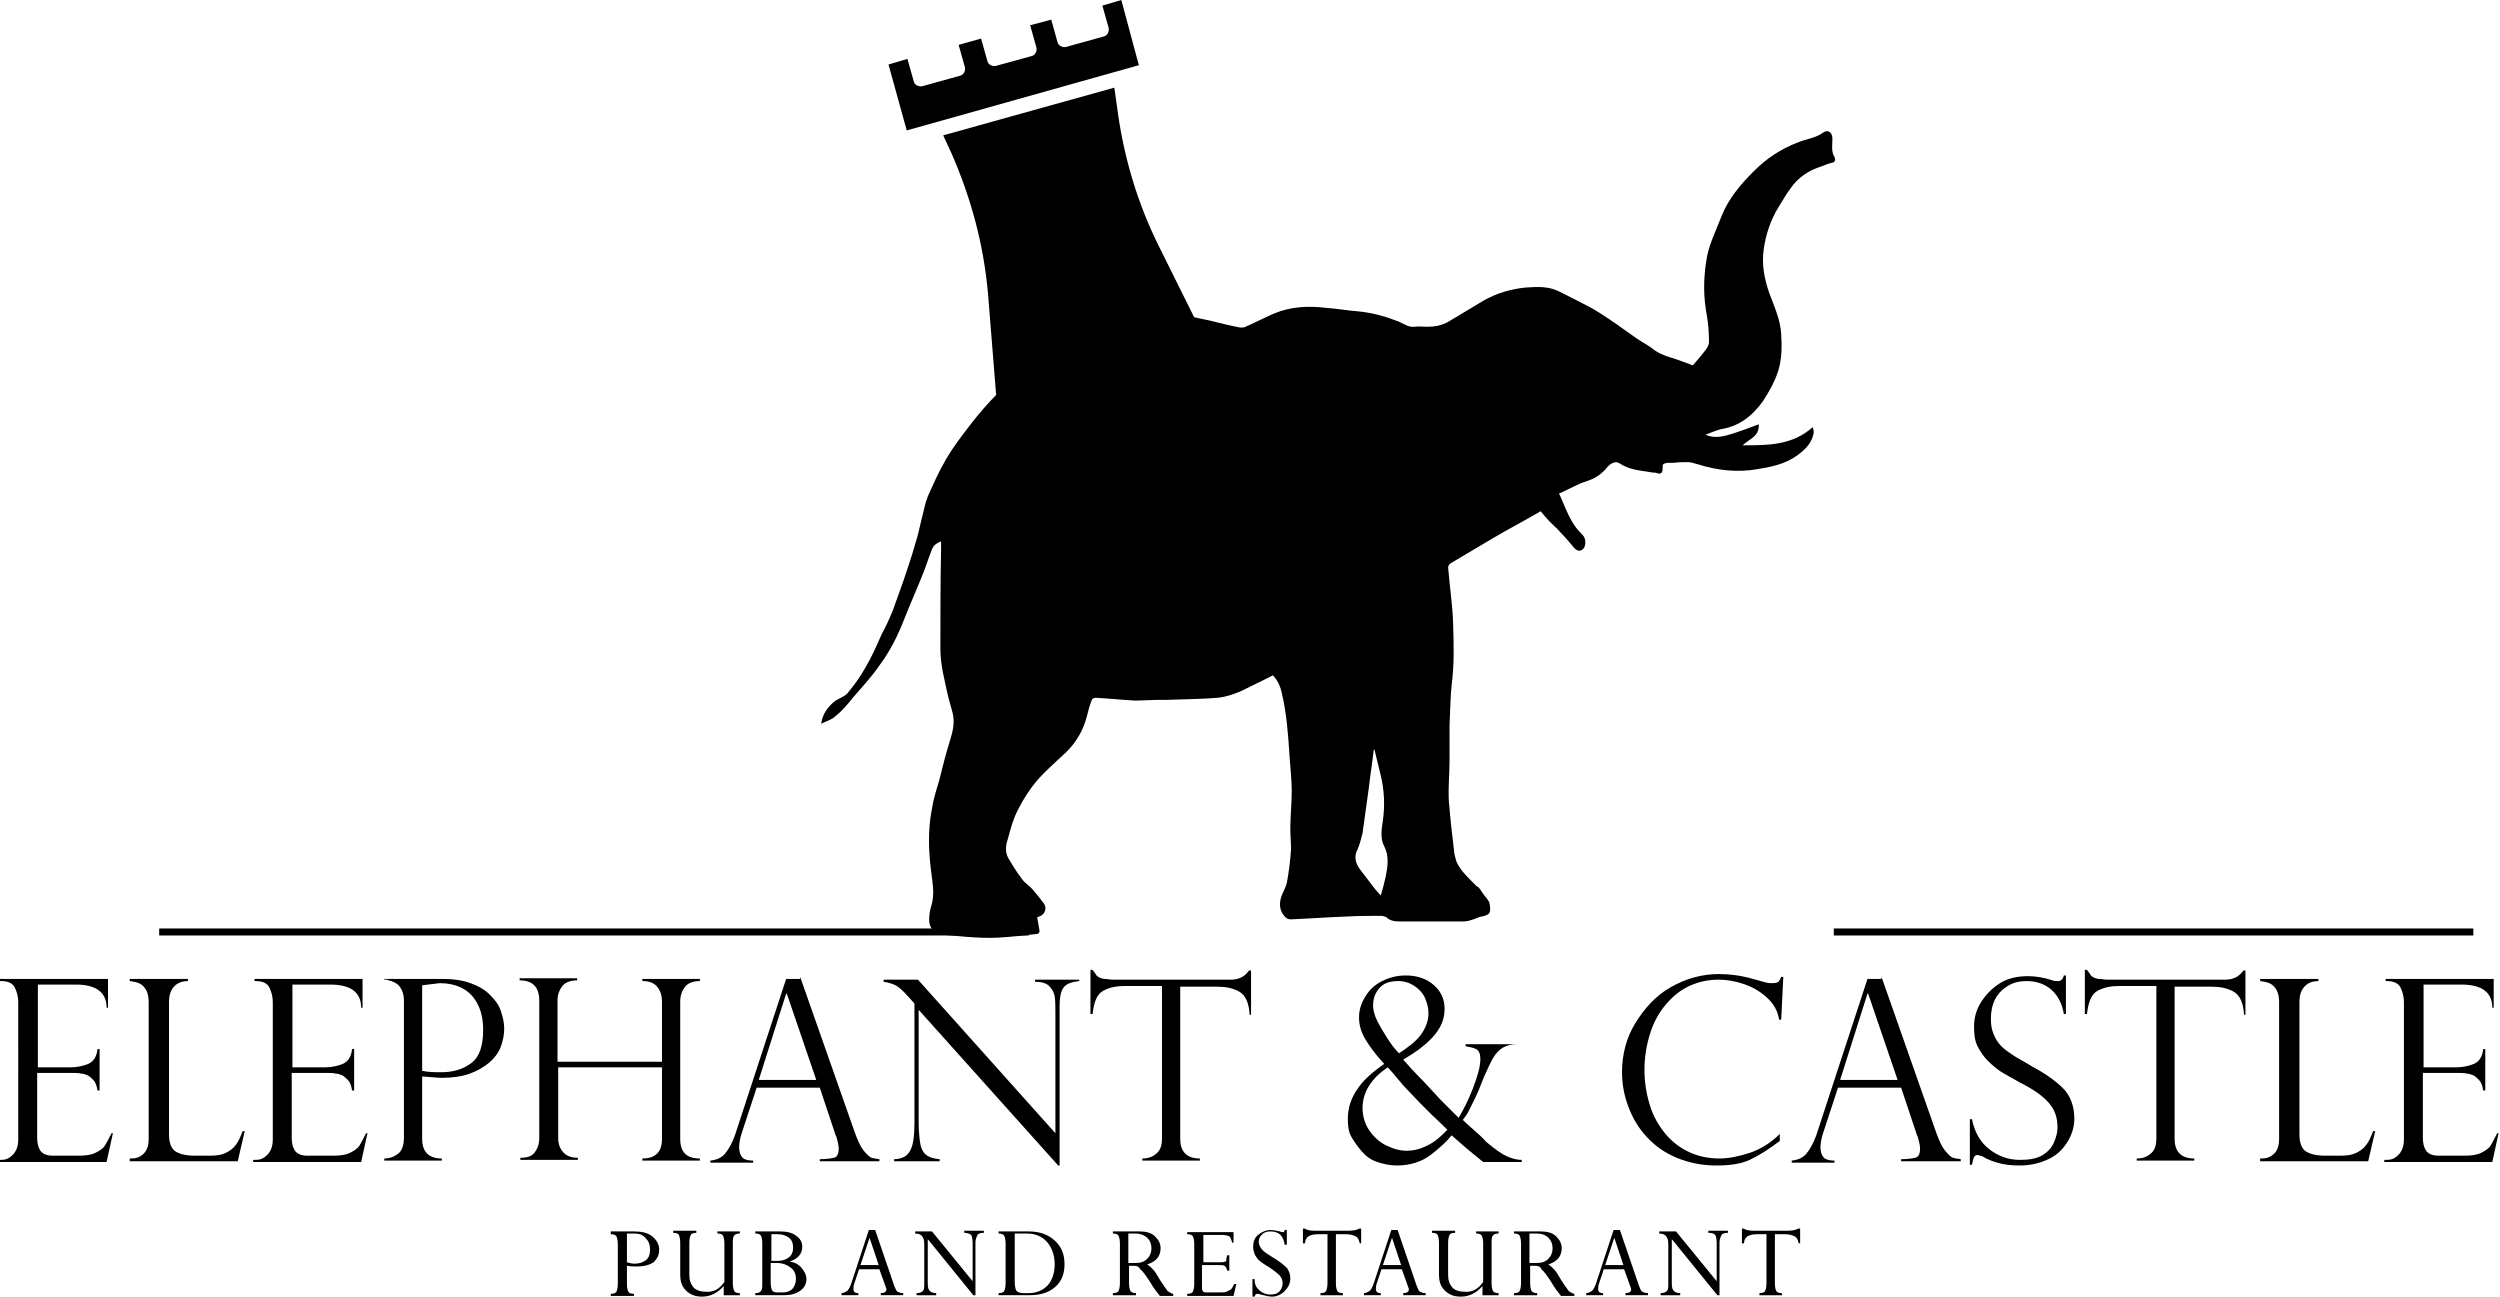 <?xml version="1.0" encoding="utf-8"?>
<!-- Generator: Adobe Illustrator 19.0.0, SVG Export Plug-In . SVG Version: 6.00 Build 0)  -->
<svg version="1.1" id="Capa_1" xmlns="http://www.w3.org/2000/svg" xmlns:xlink="http://www.w3.org/1999/xlink" x="0px" y="0px"
	 width="356.5px" height="184.9px" viewBox="-400.7 420.1 356.5 184.9" style="enable-background:new -400.7 420.1 356.5 184.9;"
	 xml:space="preserve">
<style type="text/css">
	.st0{enable-background:new    ;}
	.st1{fill:none;stroke:#000000;stroke-miterlimit:10;}
</style>
<g>
	<g>
		<path d="M-279,519.5c1.3-1.5,2.6-2.9,3.7-4.5c1.5-2,2.6-4.2,3.5-6.5c0.9-2.3,1.9-4.5,2.8-6.8c0.4-1,0.7-2,1.1-3
			c0.2-0.7,0.6-1.1,1.4-1.4c0,0.4,0,0.7,0,1c-0.1,4.8-0.1,9.6-0.1,14.3c0,2.3,0.6,4.5,1.1,6.8c0.2,0.7,0.4,1.5,0.6,2.2
			c0.4,1.4,0.1,2.7-0.3,4c-0.6,1.9-1.1,3.9-1.6,5.9c-0.4,1.3-0.8,2.6-1,3.9c-0.6,3-0.5,6.1-0.1,9.1c0.2,1.6,0.5,3.2,0,4.8
			c-0.2,0.6-0.3,1.3-0.3,2c0,1.2,0.8,2,2,2.1c1.1,0.1,2.3,0.2,3.4,0.3c1.5,0.1,3,0.2,4.5,0.1c1.8-0.1,3.6-0.3,5.3-0.5
			c0.5,0,0.6-0.3,0.5-0.7c-0.1-0.6-0.2-1.1-0.3-1.7c0.1,0,0.2-0.1,0.3-0.1c0.8-0.3,1.1-1.1,0.7-1.8c-0.5-0.7-1-1.3-1.6-2
			c-0.5-0.6-1.2-1-1.6-1.6c-0.7-0.9-1.3-1.9-1.9-2.9c-0.5-0.9-0.4-1.8-0.1-2.7c0.4-1.5,0.8-3,1.5-4.3c0.7-1.4,1.6-2.8,2.6-4
			c1.3-1.5,2.8-2.8,4.3-4.2c1.4-1.4,2.4-3.1,2.9-5.1c0.2-0.8,0.4-1.6,0.7-2.3c0-0.1,0.3-0.3,0.5-0.3c1.9,0.1,3.7,0.3,5.6,0.4
			c1.2,0,2.4-0.1,3.7-0.1c0.3,0,0.6,0,0.9,0c2.4-0.1,4.9-0.1,7.3-0.3c1.6-0.2,3.1-0.8,4.6-1.6c1-0.5,2.1-1,3.2-1.6
			c0.7,0.7,1.1,1.6,1.3,2.6c0.7,3,0.9,6,1.1,9.1c0.1,1.6,0.3,3.2,0.3,4.8c0,1.8-0.2,3.6-0.2,5.4c0,1,0.1,1.9,0.1,2.9
			c-0.1,1.6-0.3,3.2-0.6,4.8c-0.1,0.5-0.4,1-0.6,1.5c-0.6,1.3-0.5,2.5,0.4,3.4c0.2,0.2,0.5,0.3,0.7,0.3c2.6-0.1,5.2-0.3,7.9-0.4
			c1.7-0.1,3.4-0.1,5.1-0.1c0.2,0,0.5,0.1,0.7,0.2c0.6,0.6,1.4,0.6,2.1,0.6c2.1,0,4.2,0,6.3,0c0.9,0,1.7,0,2.6,0
			c0.6,0,1.1-0.2,1.7-0.4c0.3-0.1,0.6-0.3,0.9-0.3c1.3-0.3,1.3-0.6,1.1-1.9c-0.1-0.4-0.5-0.8-0.8-1.2c-0.3-0.4-0.5-0.8-0.8-1.1
			c-0.1-0.1-0.3-0.1-0.4-0.3c-1-1-2.1-2-2.7-3.3c-0.1-0.3-0.2-0.7-0.3-1.1c-0.3-2.5-0.6-5.1-0.8-7.6c-0.1-1.9,0.1-3.9,0.1-5.8
			c0-1.6,0-3.2,0-4.9c0.1-1.9,0.1-3.9,0.3-5.8c0.4-3,0.3-6.1,0.2-9.1c-0.1-2.6-0.5-5.1-0.7-7.7c0-0.2,0.2-0.5,0.4-0.6
			c2-1.2,3.9-2.3,5.9-3.5c2.2-1.3,4.5-2.5,6.9-3.9c0.4,0.5,0.9,1.1,1.4,1.6s1,0.9,1.4,1.4c0.6,0.6,1.2,1.3,1.7,1.9
			c0.5,0.7,1,0.9,1.4,0.6c0.5-0.3,0.6-1.2,0.3-1.8c-0.1-0.2-0.3-0.4-0.5-0.6c-1.4-1.4-2-3.2-2.8-5c-0.1-0.2-0.1-0.3-0.3-0.6
			c0.8-0.4,1.7-0.8,2.5-1.2c0.6-0.3,1.2-0.5,1.8-0.7c1.1-0.4,2-1.1,2.7-2c0.5-0.5,1.1-0.8,1.7-0.4c1.5,1,3.2,1,4.8,1.3
			c0.1,0,0.2,0,0.3,0c0.3,0.1,0.7,0.3,0.9-0.1c0.1-0.2,0.1-0.5,0.1-1c0.3-0.4,1-0.3,1.6-0.3c0.6-0.1,1.3-0.1,2-0.1
			c0.5,0,0.9,0.2,1.4,0.3c2.8,0.9,5.7,1.2,8.5,0.7c1.9-0.3,3.9-0.7,5.6-1.9c1.1-0.8,2.1-1.7,2.4-3.1c0.1-0.3,0-0.6-0.1-1
			c-2.9,2.6-6.3,2.6-10,2.6c0.9-0.9,2.4-1.2,2.3-3c-1.3,0.5-2.4,0.9-3.6,1.3c-1.3,0.4-2.6,0.8-4,0.2c0.7-0.3,1.5-0.6,2.2-0.8
			c2.6-0.4,4.5-1.9,6-4c0.9-1.4,1.7-2.8,2.2-4.4c0.5-1.7,0.5-3.4,0.4-5.1c-0.1-2.1-1-4-1.7-5.9c-0.7-2-1.1-4.1-0.8-6.2
			c0.3-2.2,1-4.3,2.2-6.2c0.5-0.8,1-1.7,1.6-2.5c1.1-1.6,2.6-2.6,4.5-3.2c0.5-0.2,1-0.4,1.5-0.5c0.5-0.1,0.4-0.6,0.3-0.8
			c-0.5-0.8-0.3-1.7-0.3-2.6c0-0.9-0.6-1.4-1.3-0.9c-1.1,0.8-2.4,0.9-3.6,1.4c-2.4,0.9-4.5,2.3-6.3,4.1c-1.9,1.9-3.6,3.9-4.6,6.4
			c-0.8,2.1-1.9,4.2-2.2,6.5c-0.4,2.6-0.4,5.1,0.1,7.7c0.2,1.2,0.3,2.5,0.3,3.8c0,0.3-0.2,0.7-0.4,1c-0.6,0.8-1.3,1.6-1.9,2.3
			c-1.1-0.4-2.1-0.8-3.1-1.1c-1-0.3-2-0.7-2.8-1.4c-0.7-0.5-1.5-0.9-2.2-1.4c-1.3-0.9-2.5-1.8-3.7-2.6c-0.9-0.6-1.8-1.2-2.7-1.7
			c-1.5-0.8-3.1-1.6-4.7-2.4c-1.5-0.7-3-0.6-4.6-0.5c-2.1,0.2-4.2,0.8-6.1,1.9c-1.7,1-3.3,2-5,3c-0.9,0.5-1.9,0.7-3,0.7
			c-0.6,0-1.2-0.1-1.8,0c-0.9,0.1-1.6-0.5-2.4-0.8c-1.8-0.7-3.6-1.2-5.6-1.4c-1.5-0.1-3.1-0.4-4.6-0.5c-2.5-0.3-5-0.2-7.4,0.8
			c-1.4,0.6-2.7,1.3-4.1,1.9c-0.4,0.2-0.9,0.1-1.3,0c-1.6-0.3-3.2-0.8-4.8-1.1c-1.4-0.3-2.9-0.6-4.3-0.9c-2.6-0.6-5,0.1-7.3,0.8
			c-1.7,0.5-3.4,1.1-5.1,1.8c-1.2,0.5-2.3,1.1-3.4,1.8c-1.8,1.1-3.6,2.2-5.2,3.5c-1.7,1.4-3.4,3-4.9,4.6c-1.4,1.5-2.6,3-3.8,4.6
			c-0.9,1.2-1.8,2.4-2.6,3.8c-1,1.7-1.8,3.5-2.6,5.3c-0.4,1-0.6,2.2-0.9,3.3c-0.3,1.2-0.5,2.3-0.9,3.5c-0.5,1.8-1.1,3.5-1.7,5.3
			c-0.5,1.4-1,2.8-1.5,4.2c-0.5,1.2-1,2.3-1.6,3.4c-0.7,1.6-1.4,3.2-2.3,4.7c-0.7,1.3-1.6,2.5-2.5,3.6c-0.5,0.6-1.4,0.8-2,1.3
			c-0.9,0.8-1.6,1.7-1.8,3.1c0.7-0.3,1.2-0.5,1.7-0.8C-280.6,521.5-279.8,520.5-279,519.5z M-207.1,541.2c0.3-0.7,0.5-1.5,0.7-2.3
			c0.3-2.1,0.6-4.3,0.9-6.5c0.2-1.8,0.5-3.6,0.7-5.4h0.1c0.3,1.2,0.6,2.5,0.9,3.7c0.5,2.1,0.6,4.2,0.3,6.4c-0.2,1.3-0.4,2.6,0.2,3.7
			c0.7,1.4,0.5,2.8,0.2,4.3c-0.2,0.9-0.4,1.7-0.7,2.7c-0.4-0.4-0.6-0.7-0.8-0.9c-0.7-0.9-1.3-1.7-2-2.6
			C-207.2,543.5-207.8,542.5-207.1,541.2z"/>
	</g>
</g>
<path d="M-258.5,478.3l30.3-8.5l-7.2-14.5c-3.1-6.2-5.1-12.9-6-19.9l-0.4-2.8l-24.4,6.8l1.2,2.6c2.8,6.4,4.6,13.1,5.2,20.1
	L-258.5,478.3z"/>
<path d="M-240.8,420.1l-2.7,0.8l0.9,3.2c0.1,0.5-0.2,1.1-0.7,1.2l-5.4,1.5c-0.5,0.1-1.1-0.2-1.2-0.7l-0.9-3.2l-3,0.8l0.9,3.2
	c0.1,0.5-0.2,1.1-0.7,1.2l-5.1,1.4c-0.5,0.1-1.1-0.2-1.2-0.7l-0.9-3.2l-3.2,0.9l0.9,3.2c0.1,0.5-0.2,1.1-0.7,1.2l-5.4,1.5
	c-0.5,0.1-1.1-0.2-1.2-0.7l-0.9-3.2l-2.7,0.8l2.6,9.4l33.1-9.3L-240.8,420.1z"/>
<g class="st0">
	<path d="M-400.7,560v-0.3h15.4v4.1h-0.2c0-2.2-1.5-3.3-4.4-3.3h-5.4v11.8h4.7c0.9,0,1.8-0.2,2.5-0.5s1.2-1,1.3-2.1h0.3v5.9h-0.3
		c-0.1-0.7-0.3-1.2-0.6-1.5s-0.6-0.6-0.9-0.7s-0.5-0.2-0.8-0.2c-0.4-0.1-0.9-0.1-1.3-0.1h-5v9.2c0,0.7,0.1,1.3,0.4,1.8
		s0.9,0.8,1.8,0.8h3.8c0.9,0,1.7-0.1,2.3-0.4s1.1-0.6,1.4-1.1s0.6-1.1,0.9-1.7h0.2l-0.9,4.1h-15.4v-0.3h0.4c0.6,0,1.1-0.2,1.6-0.7
		s0.8-1.2,0.8-2.2V563c0-0.8-0.2-1.5-0.5-2.1s-1-0.9-1.9-0.9H-400.7z"/>
	<path d="M-382.3,585.3h0.4c0.6,0,1.2-0.2,1.7-0.7s0.7-1.2,0.7-2.1v-19.5c0-1.1-0.3-1.8-0.8-2.3s-1.2-0.6-1.9-0.7v-0.3h8.3v0.3
		c-0.7,0-1.4,0.2-1.9,0.7s-0.8,1.2-0.8,2.3v18.9c0,1.1,0.3,1.9,0.8,2.3s1.5,0.7,2.8,0.7h2.2c1,0,1.7-0.1,2.3-0.4s1-0.6,1.4-1.1
		s0.7-1.2,1-2h0.3l-1,4.3h-15.4V585.3z"/>
	<path d="M-364.4,560v-0.3h15.4v4.1h-0.2c0-2.2-1.5-3.3-4.4-3.3h-5.4v11.8h4.7c0.9,0,1.8-0.2,2.5-0.5s1.2-1,1.3-2.1h0.3v5.9h-0.3
		c-0.1-0.7-0.3-1.2-0.6-1.5s-0.6-0.6-0.9-0.7s-0.5-0.2-0.8-0.2c-0.4-0.1-0.9-0.1-1.3-0.1h-5v9.2c0,0.7,0.1,1.3,0.4,1.8
		s0.9,0.8,1.8,0.8h3.8c0.9,0,1.7-0.1,2.3-0.4s1.1-0.6,1.4-1.1s0.6-1.1,0.9-1.7h0.2l-0.9,4.1h-15.4v-0.3h0.4c0.6,0,1.1-0.2,1.6-0.7
		s0.8-1.2,0.8-2.2V563c0-0.8-0.2-1.5-0.5-2.1s-1-0.9-1.9-0.9H-364.4z"/>
	<path d="M-345.9,560v-0.3h8.5c1.4,0,2.7,0.2,3.8,0.6s2,0.9,2.7,1.6s1.3,1.4,1.6,2.3s0.5,1.7,0.5,2.6c0,0.9-0.2,1.8-0.5,2.6
		s-0.9,1.6-1.6,2.2s-1.7,1.2-2.8,1.6s-2.5,0.6-4,0.6c-0.5,0-1.4-0.1-2.8-0.2v8.9c0,1.8,0.9,2.8,2.8,2.8v0.3h-8.2v-0.3
		c0.8,0,1.5-0.3,2-0.7s0.8-1.2,0.8-2.2v-19.6c0-0.6-0.1-1.1-0.3-1.5s-0.4-0.7-0.7-0.9s-0.5-0.3-0.8-0.4s-0.5-0.1-0.6-0.2H-345.9z
		 M-340.5,560.6v12.2c0.9,0.2,1.8,0.2,2.7,0.2c1.7,0,3.1-0.4,4.3-1.3s1.7-2.5,1.7-4.8c0-1.9-0.5-3.5-1.5-4.7s-2.6-1.9-4.7-1.9
		C-338.8,560.4-339.7,560.5-340.5,560.6z"/>
	<path d="M-306.3,571.6v-8.7c0-0.8-0.2-1.5-0.7-2.1s-1.2-0.8-2.1-0.8v-0.3h8.2v0.3c-1,0-1.7,0.3-2.1,0.8s-0.7,1.2-0.7,2.1v19.6
		c0,1.9,0.9,2.8,2.8,2.8v0.3h-8.2v-0.3c0.9,0,1.6-0.2,2.1-0.7s0.7-1.2,0.7-2.1v-10.2h-14.8v10.1c0,0.9,0.3,1.6,0.8,2.1
		s1.2,0.7,2,0.7v0.3h-8.2v-0.3c0.9,0,1.6-0.2,2-0.7s0.7-1.2,0.7-2.1v-19.6c0-1.9-0.9-2.9-2.8-2.9v-0.3h8.2v0.3c-1,0-1.7,0.3-2.1,0.8
		s-0.7,1.2-0.7,2.1v8.7H-306.3z"/>
	<path d="M-286.6,559.4l7.8,22.2c0.4,1.1,0.8,2,1.2,2.5s0.7,0.8,1,1s0.8,0.2,1.3,0.3v0.3h-8.5v-0.3c0.9,0,1.5-0.1,2-0.2
		s0.7-0.6,0.7-1.3c0-0.4-0.1-0.9-0.3-1.6c0-0.1-0.1-0.2-0.1-0.2l-2.3-6.9h-9l-2.1,6.4c-0.3,0.9-0.4,1.6-0.4,2.1
		c0,0.7,0.2,1.2,0.5,1.5s0.9,0.4,1.5,0.4v0.3h-6.1v-0.3c0.9-0.1,1.6-0.4,2.1-1s1-1.5,1.4-2.6l7.3-22.3H-286.6z M-292.5,574.1h8.2
		l-4.2-12.3h-0.1L-292.5,574.1z"/>
	<path d="M-246.8,559.7v0.3c-0.7,0.1-1.2,0.2-1.6,0.4s-0.7,0.5-0.9,1s-0.3,1.2-0.3,2.2v22.7h-0.2l-19.9-22.2V580
		c0,1.3,0.1,2.3,0.2,3s0.3,1.1,0.5,1.4c0.4,0.6,1.2,0.9,2.3,1v0.3h-6.5v-0.3c0.7,0,1.3-0.2,1.7-0.5s0.7-0.8,0.9-1.5s0.3-1.8,0.3-3.3
		v-16.9l-0.9-1c-0.8-0.9-1.4-1.4-1.8-1.6s-1-0.4-1.7-0.5v-0.3h4.9l19.6,21.9v-16.7c0-1.3,0-2.2-0.1-2.8s-0.4-1.1-0.8-1.5
		s-1.1-0.6-2-0.6v-0.3H-246.8z"/>
	<path d="M-222.2,564.8h-0.3c-0.1-1.7-0.6-2.8-1.5-3.3s-1.9-0.7-3.2-0.7h-5.2v21.7c0,1.8,0.9,2.8,2.8,2.8v0.3h-8.2v-0.3
		c0.8,0,1.4-0.2,2-0.7s0.8-1.2,0.8-2.2v-21.7h-5.2c-1.3,0-2.3,0.2-3.2,0.7s-1.3,1.6-1.5,3.3h-0.3v-6.3h0.3c0.2,0.3,0.4,0.5,0.5,0.7
		s0.3,0.3,0.5,0.4s0.5,0.2,0.8,0.2s0.7,0.1,1.1,0.1h16.8c1.1,0,2-0.4,2.6-1.3h0.3V564.8z"/>
	<path d="M-184.3,568.7v0.3c-0.9,0-1.6,0.2-2.1,0.5s-1,0.8-1.4,1.5s-0.8,1.6-1.3,2.7c-0.5,1.3-0.9,2.3-1.3,3.1s-0.7,1.4-0.9,1.8
		s-0.5,0.8-0.8,1.2c0.1,0.1,0.5,0.5,1.3,1.2s1.5,1.3,2,1.9c1.3,1.1,2.3,1.8,3,2.1s1.4,0.5,2.1,0.5v0.3h-5.5c-2-1.6-3.5-2.9-4.5-3.8
		c-0.7,0.9-1.7,1.8-3,2.8s-3,1.5-4.8,1.5c-1,0-1.9-0.2-2.8-0.5s-1.6-0.8-2.2-1.5s-1.1-1.4-1.5-2.1s-0.5-1.6-0.5-2.5
		c0-1.7,0.5-3.1,1.5-4.5s2.3-2.4,3.7-3.4l-0.2-0.2c-1.1-1.2-1.9-2.3-2.5-3.3s-0.9-2-0.9-3.1c0-1.1,0.3-2,0.9-3s1.4-1.7,2.4-2.2
		s2.1-0.8,3.4-0.8c1.6,0,3,0.5,4,1.4s1.5,2,1.5,3.4c0,1.5-0.6,2.8-1.7,4s-2.5,2.2-4.2,3.2c0.6,0.7,1.5,1.7,2.8,3l2.5,2.7
		c1,1,1.9,1.9,2.6,2.6c0.6-1,1.3-2.3,2-4.1s1.1-3.2,1.1-4.3c0-0.7-0.2-1.2-0.6-1.4s-0.9-0.3-1.5-0.4v-0.3H-184.3z M-202.8,572.3
		c-2.4,1.6-3.6,3.6-3.6,5.8c0,1.1,0.3,2.2,0.9,3.1s1.4,1.7,2.4,2.2s2,0.8,3,0.8c0.9,0,1.7-0.2,2.4-0.5s1.4-0.7,1.9-1.1
		s1-0.9,1.5-1.4c-1-1-1.8-1.7-2.3-2.2s-1.1-1.1-1.7-1.7s-1.2-1.3-1.9-2S-201.6,573.6-202.8,572.3z M-201.2,570.3
		c1.2-0.8,2.3-1.6,3-2.5s1.2-2,1.2-3.2c0-0.8-0.2-1.5-0.5-2.2s-0.9-1.3-1.5-1.7s-1.4-0.7-2.3-0.7c-1.2,0-2.1,0.3-2.7,1
		s-0.9,1.5-0.9,2.5c0,0.6,0.2,1.4,0.6,2.2s0.9,1.6,1.4,2.4S-201.8,569.7-201.2,570.3z"/>
	<path d="M-146.7,565.5h-0.3c-0.2-1.3-0.8-2.3-1.8-3.2s-2.1-1.5-3.3-1.9s-2.4-0.6-3.5-0.6c-1.5,0-2.9,0.3-4.2,0.9s-2.4,1.5-3.4,2.7
		s-1.7,2.5-2.2,4.1s-0.8,3.3-0.8,5.2c0,1.8,0.3,3.5,0.8,5.1s1.3,2.9,2.2,4s2.1,2,3.4,2.6s2.7,0.9,4.3,0.9c1.3,0,2.8-0.3,4.3-0.8
		s3-1.4,4.3-2.7v1c-1.6,1.2-3,2.1-4.3,2.7s-2.9,0.8-4.8,0.8c-2,0-3.9-0.4-5.6-1.1s-3.1-1.7-4.3-3s-2-2.7-2.6-4.3s-0.9-3.2-0.9-4.9
		c0-2.5,0.6-4.9,1.9-7s2.9-3.9,5-5.1s4.4-1.9,6.9-1.9c1.5,0,3.2,0.2,4.9,0.7l1.8,0.5c0.4,0.1,0.7,0.1,0.9,0.1c0.5,0,0.8-0.1,0.9-0.2
		s0.3-0.4,0.4-0.7h0.3L-146.7,565.5z"/>
	<path d="M-132.4,559.4l7.8,22.2c0.4,1.1,0.8,2,1.2,2.5s0.7,0.8,1,1s0.8,0.2,1.3,0.3v0.3h-8.5v-0.3c0.9,0,1.5-0.1,2-0.2
		s0.7-0.6,0.7-1.3c0-0.4-0.1-0.9-0.3-1.6c0-0.1-0.1-0.2-0.1-0.2l-2.3-6.9h-9l-2.1,6.4c-0.3,0.9-0.4,1.6-0.4,2.1
		c0,0.7,0.2,1.2,0.5,1.5s0.9,0.4,1.5,0.4v0.3h-6.1v-0.3c0.9-0.1,1.6-0.4,2.1-1s1-1.5,1.4-2.6l7.3-22.3H-132.4z M-138.3,574.1h8.2
		l-4.2-12.3h-0.1L-138.3,574.1z"/>
	<path d="M-106.1,564.7h-0.3c-0.2-1.3-0.7-2.4-1.6-3.3s-2.2-1.4-3.7-1.4c-1,0-1.9,0.2-2.7,0.7s-1.4,1.1-1.8,1.9s-0.6,1.7-0.6,2.8
		c0,0.8,0.1,1.5,0.4,2.2s0.6,1.2,1.1,1.7s1.1,0.9,1.7,1.3s1.6,0.9,2.7,1.6c1.9,1,3.4,2.1,4.4,3.1s1.6,2.5,1.6,4.3
		c0,1.1-0.3,2.2-0.9,3.2s-1.4,1.9-2.6,2.5s-2.6,1-4.3,1c-1.1,0-2-0.1-2.8-0.3s-1.7-0.5-2.5-1c-0.4-0.1-0.6-0.2-0.7-0.2
		c-0.2,0-0.4,0.1-0.5,0.3s-0.2,0.6-0.3,1.1h-0.3v-6.5h0.3c0.4,1.9,1.2,3.3,2.5,4.3s2.7,1.5,4.4,1.5c1.3,0,2.4-0.2,3.2-0.7
		s1.3-1.1,1.6-1.8s0.5-1.4,0.5-2.1c0-1.5-0.4-2.6-1.3-3.6s-2.2-1.9-4-2.8c-1.2-0.7-2.2-1.2-2.8-1.6s-1.2-0.9-1.8-1.5
		s-1.1-1.3-1.5-2.1s-0.5-1.7-0.5-2.8c0-1.2,0.3-2.4,1-3.5s1.6-2,2.7-2.7s2.5-1,4-1c1.1,0,2.3,0.2,3.5,0.6c0.2,0.1,0.4,0.1,0.8,0.1
		c0.4,0,0.7-0.3,0.8-0.8h0.3V564.7z"/>
	<path d="M-80.4,564.8h-0.3c-0.1-1.7-0.6-2.8-1.5-3.3s-1.9-0.7-3.2-0.7h-5.2v21.7c0,1.8,0.9,2.8,2.8,2.8v0.3h-8.2v-0.3
		c0.8,0,1.4-0.2,2-0.7s0.8-1.2,0.8-2.2v-21.7h-5.2c-1.3,0-2.3,0.2-3.2,0.7s-1.3,1.6-1.5,3.3h-0.3v-6.3h0.3c0.2,0.3,0.4,0.5,0.5,0.7
		s0.3,0.3,0.5,0.4s0.5,0.2,0.8,0.2s0.7,0.1,1.1,0.1h16.8c1.1,0,2-0.4,2.6-1.3h0.3V564.8z"/>
	<path d="M-78.5,585.3h0.4c0.6,0,1.2-0.2,1.7-0.7s0.7-1.2,0.7-2.1v-19.5c0-1.1-0.3-1.8-0.8-2.3s-1.2-0.6-1.9-0.7v-0.3h8.3v0.3
		c-0.7,0-1.4,0.2-1.9,0.7s-0.8,1.2-0.8,2.3v18.9c0,1.1,0.3,1.9,0.8,2.3s1.5,0.7,2.8,0.7h2.2c1,0,1.7-0.1,2.3-0.4s1-0.6,1.4-1.1
		s0.7-1.2,1-2h0.3l-1,4.3h-15.4V585.3z"/>
	<path d="M-60.5,560v-0.3h15.4v4.1h-0.2c0-2.2-1.5-3.3-4.4-3.3h-5.4v11.8h4.7c0.9,0,1.8-0.2,2.5-0.5s1.2-1,1.3-2.1h0.3v5.9h-0.3
		c-0.1-0.7-0.3-1.2-0.6-1.5s-0.6-0.6-0.9-0.7s-0.5-0.2-0.8-0.2c-0.4-0.1-0.9-0.1-1.3-0.1h-5v9.2c0,0.7,0.1,1.3,0.4,1.8
		s0.9,0.8,1.8,0.8h3.8c0.9,0,1.7-0.1,2.3-0.4s1.1-0.6,1.4-1.1s0.6-1.1,0.9-1.7h0.2l-0.9,4.1h-15.4v-0.3h0.4c0.6,0,1.1-0.2,1.6-0.7
		s0.8-1.2,0.8-2.2V563c0-0.8-0.2-1.5-0.5-2.1s-1-0.9-1.9-0.9H-60.5z"/>
</g>
<g class="st0">
	<path d="M-313.6,595.7h3.3c1.1,0,2,0.2,2.6,0.7c0.6,0.5,1,1.1,1,1.9c0,0.8-0.3,1.3-0.8,1.8c-0.6,0.4-1.4,0.6-2.4,0.6
		c-0.4,0-0.9,0-1.4-0.1v2.6c0,0.6,0.1,0.9,0.2,1.1c0.1,0.2,0.4,0.3,0.8,0.3v0.3h-3.3v-0.3c0.4,0,0.7-0.1,0.8-0.3s0.2-0.6,0.2-1.1
		v-5.7c0-0.5-0.1-0.9-0.2-1.1c-0.1-0.2-0.4-0.3-0.8-0.3V595.7z M-310.2,596h-1.1v4.1c0.3,0.1,0.7,0.2,1.1,0.2c0.7,0,1.2-0.2,1.6-0.5
		s0.6-0.8,0.6-1.5c0-0.7-0.2-1.2-0.6-1.6C-309,596.2-309.5,596-310.2,596z"/>
	<path d="M-297.4,602.9v-5.5c0-0.5-0.1-0.9-0.2-1.1c-0.1-0.2-0.4-0.3-0.8-0.3v-0.3h3.2v0.3c-0.4,0-0.7,0.1-0.8,0.3
		c-0.2,0.2-0.2,0.6-0.2,1.1v5.7c0,0.5,0.1,0.9,0.2,1.1c0.1,0.2,0.4,0.3,0.8,0.3v0.3h-2.3v-1.3c-0.9,1-1.9,1.5-3.1,1.5
		c-1,0-1.7-0.3-2.3-0.9s-0.8-1.3-0.8-2.3v-4.5c0-0.5-0.1-0.9-0.2-1.1c-0.1-0.2-0.4-0.3-0.8-0.3v-0.3h3.3v0.3c-0.4,0-0.7,0.1-0.8,0.3
		c-0.1,0.2-0.2,0.6-0.2,1.1v4.6c0,0.8,0.2,1.3,0.6,1.8c0.4,0.4,1,0.6,1.7,0.6C-298.9,604.4-298.1,603.9-297.4,602.9z"/>
	<path d="M-288.8,604.8h-4.2v-0.3c0.4,0,0.7-0.1,0.8-0.3c0.2-0.2,0.2-0.6,0.2-1.1v-5.7c0-0.6-0.1-0.9-0.2-1.1
		c-0.1-0.2-0.4-0.3-0.8-0.3v-0.3h3.5c1,0,1.8,0.2,2.3,0.6c0.6,0.4,0.9,0.9,0.9,1.6c0,1-0.6,1.7-1.8,2.1v0c0.7,0.1,1.3,0.4,1.7,0.9
		c0.4,0.5,0.7,1,0.7,1.6c0,0.7-0.3,1.2-0.8,1.6C-287.2,604.6-287.9,604.8-288.8,604.8z M-290.7,596v3.9h0.9c0.7,0,1.2-0.2,1.6-0.5
		s0.6-0.8,0.6-1.4c0-0.6-0.2-1.1-0.6-1.4s-0.9-0.5-1.6-0.5H-290.7z M-289.9,600.2h-0.9v2.7c0,0.6,0.1,1,0.2,1.2s0.4,0.3,0.8,0.3h0.8
		c0.5,0,1-0.2,1.3-0.5c0.3-0.4,0.5-0.8,0.5-1.4c0-0.7-0.2-1.2-0.7-1.6S-289.1,600.2-289.9,600.2z"/>
	<path d="M-275.1,604.8v-0.3c0.5,0,0.8-0.2,0.8-0.5c0-0.1,0-0.2-0.1-0.4l-0.9-2.5h-2.9l-0.6,1.8c-0.2,0.5-0.2,0.8-0.2,1
		c0,0.4,0.2,0.6,0.7,0.6v0.3h-2.4v-0.3c0.3,0,0.6-0.2,0.8-0.3c0.2-0.2,0.4-0.5,0.6-1.1l2.5-7.6h0.9l2.7,7.9c0.2,0.5,0.3,0.8,0.5,0.9
		c0.2,0.1,0.4,0.2,0.8,0.2v0.3H-275.1z M-278,600.5h2.6l-1.3-3.9L-278,600.5z"/>
	<path d="M-263.2,595.9v-0.3h2.8v0.3c-0.4,0-0.8,0.1-0.9,0.3s-0.3,0.6-0.3,1.1v7.5h-0.3l-6.5-8v6.4c0,0.5,0.1,0.8,0.3,1
		c0.2,0.2,0.5,0.3,0.9,0.3v0.3h-2.8v-0.3c0.4,0,0.7-0.1,0.9-0.3c0.2-0.2,0.2-0.6,0.2-1.2v-5.4c0-0.6-0.1-1-0.3-1.2
		c-0.2-0.3-0.6-0.4-1-0.4v-0.3h2.4l5.8,7.1v-5.4c0-0.6-0.1-1-0.2-1.2C-262.5,596-262.8,595.9-263.2,595.9z"/>
	<path d="M-258.3,604.8v-0.3c0.4,0,0.7-0.1,0.8-0.3c0.1-0.2,0.2-0.6,0.2-1.1v-5.7c0-0.5-0.1-0.9-0.2-1.1c-0.2-0.2-0.4-0.3-0.8-0.3
		v-0.3h4.2c1.6,0,2.8,0.4,3.8,1.3s1.4,2,1.4,3.4c0,1.3-0.4,2.4-1.3,3.2c-0.9,0.8-2.1,1.2-3.7,1.2H-258.3z M-254.3,596h-1.7v6.8
		c0,0.7,0.1,1.1,0.2,1.3s0.5,0.4,0.9,0.4h0.9c1.1,0,2-0.4,2.7-1.1c0.6-0.7,1-1.7,1-3c0-1.3-0.4-2.4-1.1-3.2
		C-252.1,596.4-253.1,596-254.3,596z"/>
	<path d="M-239,600.6h-0.7v2.5c0,0.5,0.1,0.9,0.2,1.1c0.2,0.2,0.4,0.3,0.8,0.3v0.3h-3.3v-0.3c0.4,0,0.7-0.1,0.8-0.3
		c0.1-0.2,0.2-0.6,0.2-1.1v-5.7c0-0.5-0.1-0.9-0.2-1.1c-0.1-0.2-0.4-0.3-0.8-0.3v-0.3h3.8c0.9,0,1.7,0.2,2.2,0.7s0.8,1,0.8,1.7
		c0,1.1-0.6,1.9-1.9,2.3c0.3,0.2,0.5,0.4,0.8,0.7s0.6,0.8,1,1.5c0.5,0.8,0.9,1.3,1.1,1.6c0.3,0.2,0.6,0.4,0.8,0.4v0.3h-1.9
		c-0.4-0.5-0.9-1.1-1.4-2c-0.6-0.9-1-1.5-1.4-1.8C-238.3,600.7-238.6,600.6-239,600.6z M-238.8,596h-1v4.2h1.1
		c0.7,0,1.2-0.2,1.6-0.6s0.6-0.9,0.6-1.5c0-0.6-0.2-1.1-0.6-1.5C-237.6,596.2-238.1,596-238.8,596z"/>
	<path d="M-225.7,599.1h0.3v2.2h-0.3c-0.1-0.4-0.2-0.6-0.4-0.7s-0.4-0.1-0.9-0.1h-2.3v3.3c0,0.2,0.1,0.4,0.2,0.5s0.3,0.1,0.5,0.1
		h1.6c0.6,0,1,0,1.2-0.1s0.4-0.2,0.6-0.3c0.2-0.2,0.3-0.4,0.5-0.8h0.3l-0.4,1.7h-6.6v-0.3c0.4,0,0.7-0.1,0.8-0.3s0.2-0.6,0.2-1.1
		v-5.7c0-0.6-0.1-0.9-0.2-1.1c-0.1-0.2-0.4-0.3-0.8-0.3v-0.3h6.6v1.5h-0.2c-0.1-0.4-0.2-0.7-0.4-0.9c-0.2-0.1-0.6-0.2-1.1-0.2h-2.6
		v3.9h2.6c0.3,0,0.6-0.1,0.7-0.2C-225.9,599.7-225.8,599.5-225.7,599.1z"/>
	<path d="M-217.5,595.5h0.3v2.1h-0.3c-0.1-0.6-0.3-1.1-0.6-1.4s-0.8-0.5-1.4-0.5c-0.5,0-0.9,0.1-1.2,0.4c-0.3,0.3-0.5,0.6-0.5,1
		c0,0.4,0.1,0.7,0.4,1.1s0.8,0.7,1.6,1.2c1,0.6,1.6,1.1,2,1.5c0.3,0.4,0.5,0.9,0.5,1.5c0,0.7-0.3,1.3-0.8,1.8s-1.1,0.8-1.8,0.8
		c-0.4,0-0.9-0.1-1.6-0.3c-0.3-0.1-0.4-0.1-0.5-0.1c-0.2,0-0.3,0.1-0.4,0.4h-0.3v-2.5h0.3c0,0.7,0.2,1.2,0.7,1.6
		c0.4,0.4,1,0.6,1.5,0.6c0.6,0,1-0.1,1.3-0.4c0.3-0.3,0.5-0.7,0.5-1.2c0-0.4-0.1-0.7-0.4-1.1c-0.3-0.3-0.9-0.8-1.7-1.3
		c-0.7-0.4-1.2-0.8-1.4-1c-0.2-0.3-0.4-0.5-0.5-0.8c-0.1-0.3-0.2-0.6-0.2-1c0-0.7,0.2-1.3,0.7-1.7c0.5-0.4,1.1-0.7,1.8-0.7
		c0.4,0,0.8,0.1,1.3,0.2c0.2,0.1,0.4,0.1,0.5,0.1c0.1,0,0.1,0,0.1,0C-217.6,595.7-217.5,595.6-217.5,595.5z"/>
	<path d="M-208.8,596.1h-1.4v7c0,0.6,0.1,0.9,0.2,1.1c0.1,0.2,0.4,0.3,0.8,0.3v0.3h-3.2v-0.3c0.4,0,0.7-0.1,0.8-0.3
		c0.1-0.2,0.2-0.6,0.2-1.1v-7h-1.3c-0.6,0-1.1,0.1-1.4,0.3s-0.5,0.5-0.5,1h-0.3v-2.1h0.3c0.2,0.2,0.7,0.3,1.4,0.3h4.8
		c0.7,0,1.2-0.1,1.5-0.3h0.3v2.1h-0.2c-0.1-0.5-0.3-0.9-0.6-1C-207.8,596.2-208.2,596.1-208.8,596.1z"/>
	<path d="M-200.6,604.8v-0.3c0.5,0,0.8-0.2,0.8-0.5c0-0.1,0-0.2-0.1-0.4l-0.9-2.5h-2.9l-0.6,1.8c-0.2,0.5-0.2,0.8-0.2,1
		c0,0.4,0.2,0.6,0.7,0.6v0.3h-2.4v-0.3c0.3,0,0.6-0.2,0.8-0.3c0.2-0.2,0.4-0.5,0.6-1.1l2.5-7.6h0.9l2.7,7.9c0.2,0.5,0.3,0.8,0.5,0.9
		c0.2,0.1,0.4,0.2,0.8,0.2v0.3H-200.6z M-203.5,600.5h2.6l-1.3-3.9L-203.5,600.5z"/>
	<path d="M-189.2,602.9v-5.5c0-0.5-0.1-0.9-0.2-1.1c-0.1-0.2-0.4-0.3-0.8-0.3v-0.3h3.2v0.3c-0.4,0-0.7,0.1-0.8,0.3
		c-0.2,0.2-0.2,0.6-0.2,1.1v5.7c0,0.5,0.1,0.9,0.2,1.1c0.1,0.2,0.4,0.3,0.8,0.3v0.3h-2.3v-1.3c-0.9,1-1.9,1.5-3.1,1.5
		c-1,0-1.7-0.3-2.3-0.9s-0.8-1.3-0.8-2.3v-4.5c0-0.5-0.1-0.9-0.2-1.1c-0.1-0.2-0.4-0.3-0.8-0.3v-0.3h3.3v0.3c-0.4,0-0.7,0.1-0.8,0.3
		c-0.1,0.2-0.2,0.6-0.2,1.1v4.6c0,0.8,0.2,1.3,0.6,1.8c0.4,0.4,1,0.6,1.7,0.6C-190.7,604.4-189.9,603.9-189.2,602.9z"/>
	<path d="M-181.8,600.6h-0.7v2.5c0,0.5,0.1,0.9,0.2,1.1c0.2,0.2,0.4,0.3,0.8,0.3v0.3h-3.3v-0.3c0.4,0,0.7-0.1,0.8-0.3
		c0.1-0.2,0.2-0.6,0.2-1.1v-5.7c0-0.5-0.1-0.9-0.2-1.1c-0.1-0.2-0.4-0.3-0.8-0.3v-0.3h3.8c0.9,0,1.7,0.2,2.2,0.7s0.8,1,0.8,1.7
		c0,1.1-0.6,1.9-1.9,2.3c0.3,0.2,0.5,0.4,0.8,0.7s0.6,0.8,1,1.5c0.5,0.8,0.9,1.3,1.1,1.6c0.3,0.2,0.6,0.4,0.8,0.4v0.3h-1.9
		c-0.4-0.5-0.9-1.1-1.4-2c-0.6-0.9-1-1.5-1.4-1.8C-181,600.7-181.4,600.6-181.8,600.6z M-181.6,596h-1v4.2h1.1
		c0.7,0,1.2-0.2,1.6-0.6s0.6-0.9,0.6-1.5c0-0.6-0.2-1.1-0.6-1.5C-180.3,596.2-180.9,596-181.6,596z"/>
	<path d="M-168.9,604.8v-0.3c0.5,0,0.8-0.2,0.8-0.5c0-0.1,0-0.2-0.1-0.4l-0.9-2.5h-2.9l-0.6,1.8c-0.2,0.5-0.2,0.8-0.2,1
		c0,0.4,0.2,0.6,0.7,0.6v0.3h-2.4v-0.3c0.3,0,0.6-0.2,0.8-0.3c0.2-0.2,0.4-0.5,0.6-1.1l2.5-7.6h0.9l2.7,7.9c0.2,0.5,0.3,0.8,0.5,0.9
		c0.2,0.1,0.4,0.2,0.8,0.2v0.3H-168.9z M-171.8,600.5h2.6l-1.3-3.9L-171.8,600.5z"/>
	<path d="M-157.1,595.9v-0.3h2.8v0.3c-0.4,0-0.8,0.1-0.9,0.3s-0.3,0.6-0.3,1.1v7.5h-0.3l-6.5-8v6.4c0,0.5,0.1,0.8,0.3,1
		c0.2,0.2,0.5,0.3,0.9,0.3v0.3h-2.8v-0.3c0.4,0,0.7-0.1,0.9-0.3c0.2-0.2,0.2-0.6,0.2-1.2v-5.4c0-0.6-0.1-1-0.3-1.2
		c-0.2-0.3-0.6-0.4-1-0.4v-0.3h2.4l5.8,7.1v-5.4c0-0.6-0.1-1-0.2-1.2C-156.3,596-156.6,595.9-157.1,595.9z"/>
	<path d="M-146.2,596.1h-1.4v7c0,0.6,0.1,0.9,0.2,1.1c0.1,0.2,0.4,0.3,0.8,0.3v0.3h-3.2v-0.3c0.4,0,0.7-0.1,0.8-0.3
		c0.1-0.2,0.2-0.6,0.2-1.1v-7h-1.3c-0.6,0-1.1,0.1-1.4,0.3s-0.5,0.5-0.5,1h-0.3v-2.1h0.3c0.2,0.2,0.7,0.3,1.4,0.3h4.8
		c0.7,0,1.2-0.1,1.5-0.3h0.3v2.1h-0.2c-0.1-0.5-0.3-0.9-0.6-1C-145.2,596.2-145.6,596.1-146.2,596.1z"/>
</g>
<line class="st1" x1="-378" y1="553" x2="-254" y2="553"/>
<line class="st1" x1="-139.2" y1="553" x2="-48" y2="553"/>
</svg>
